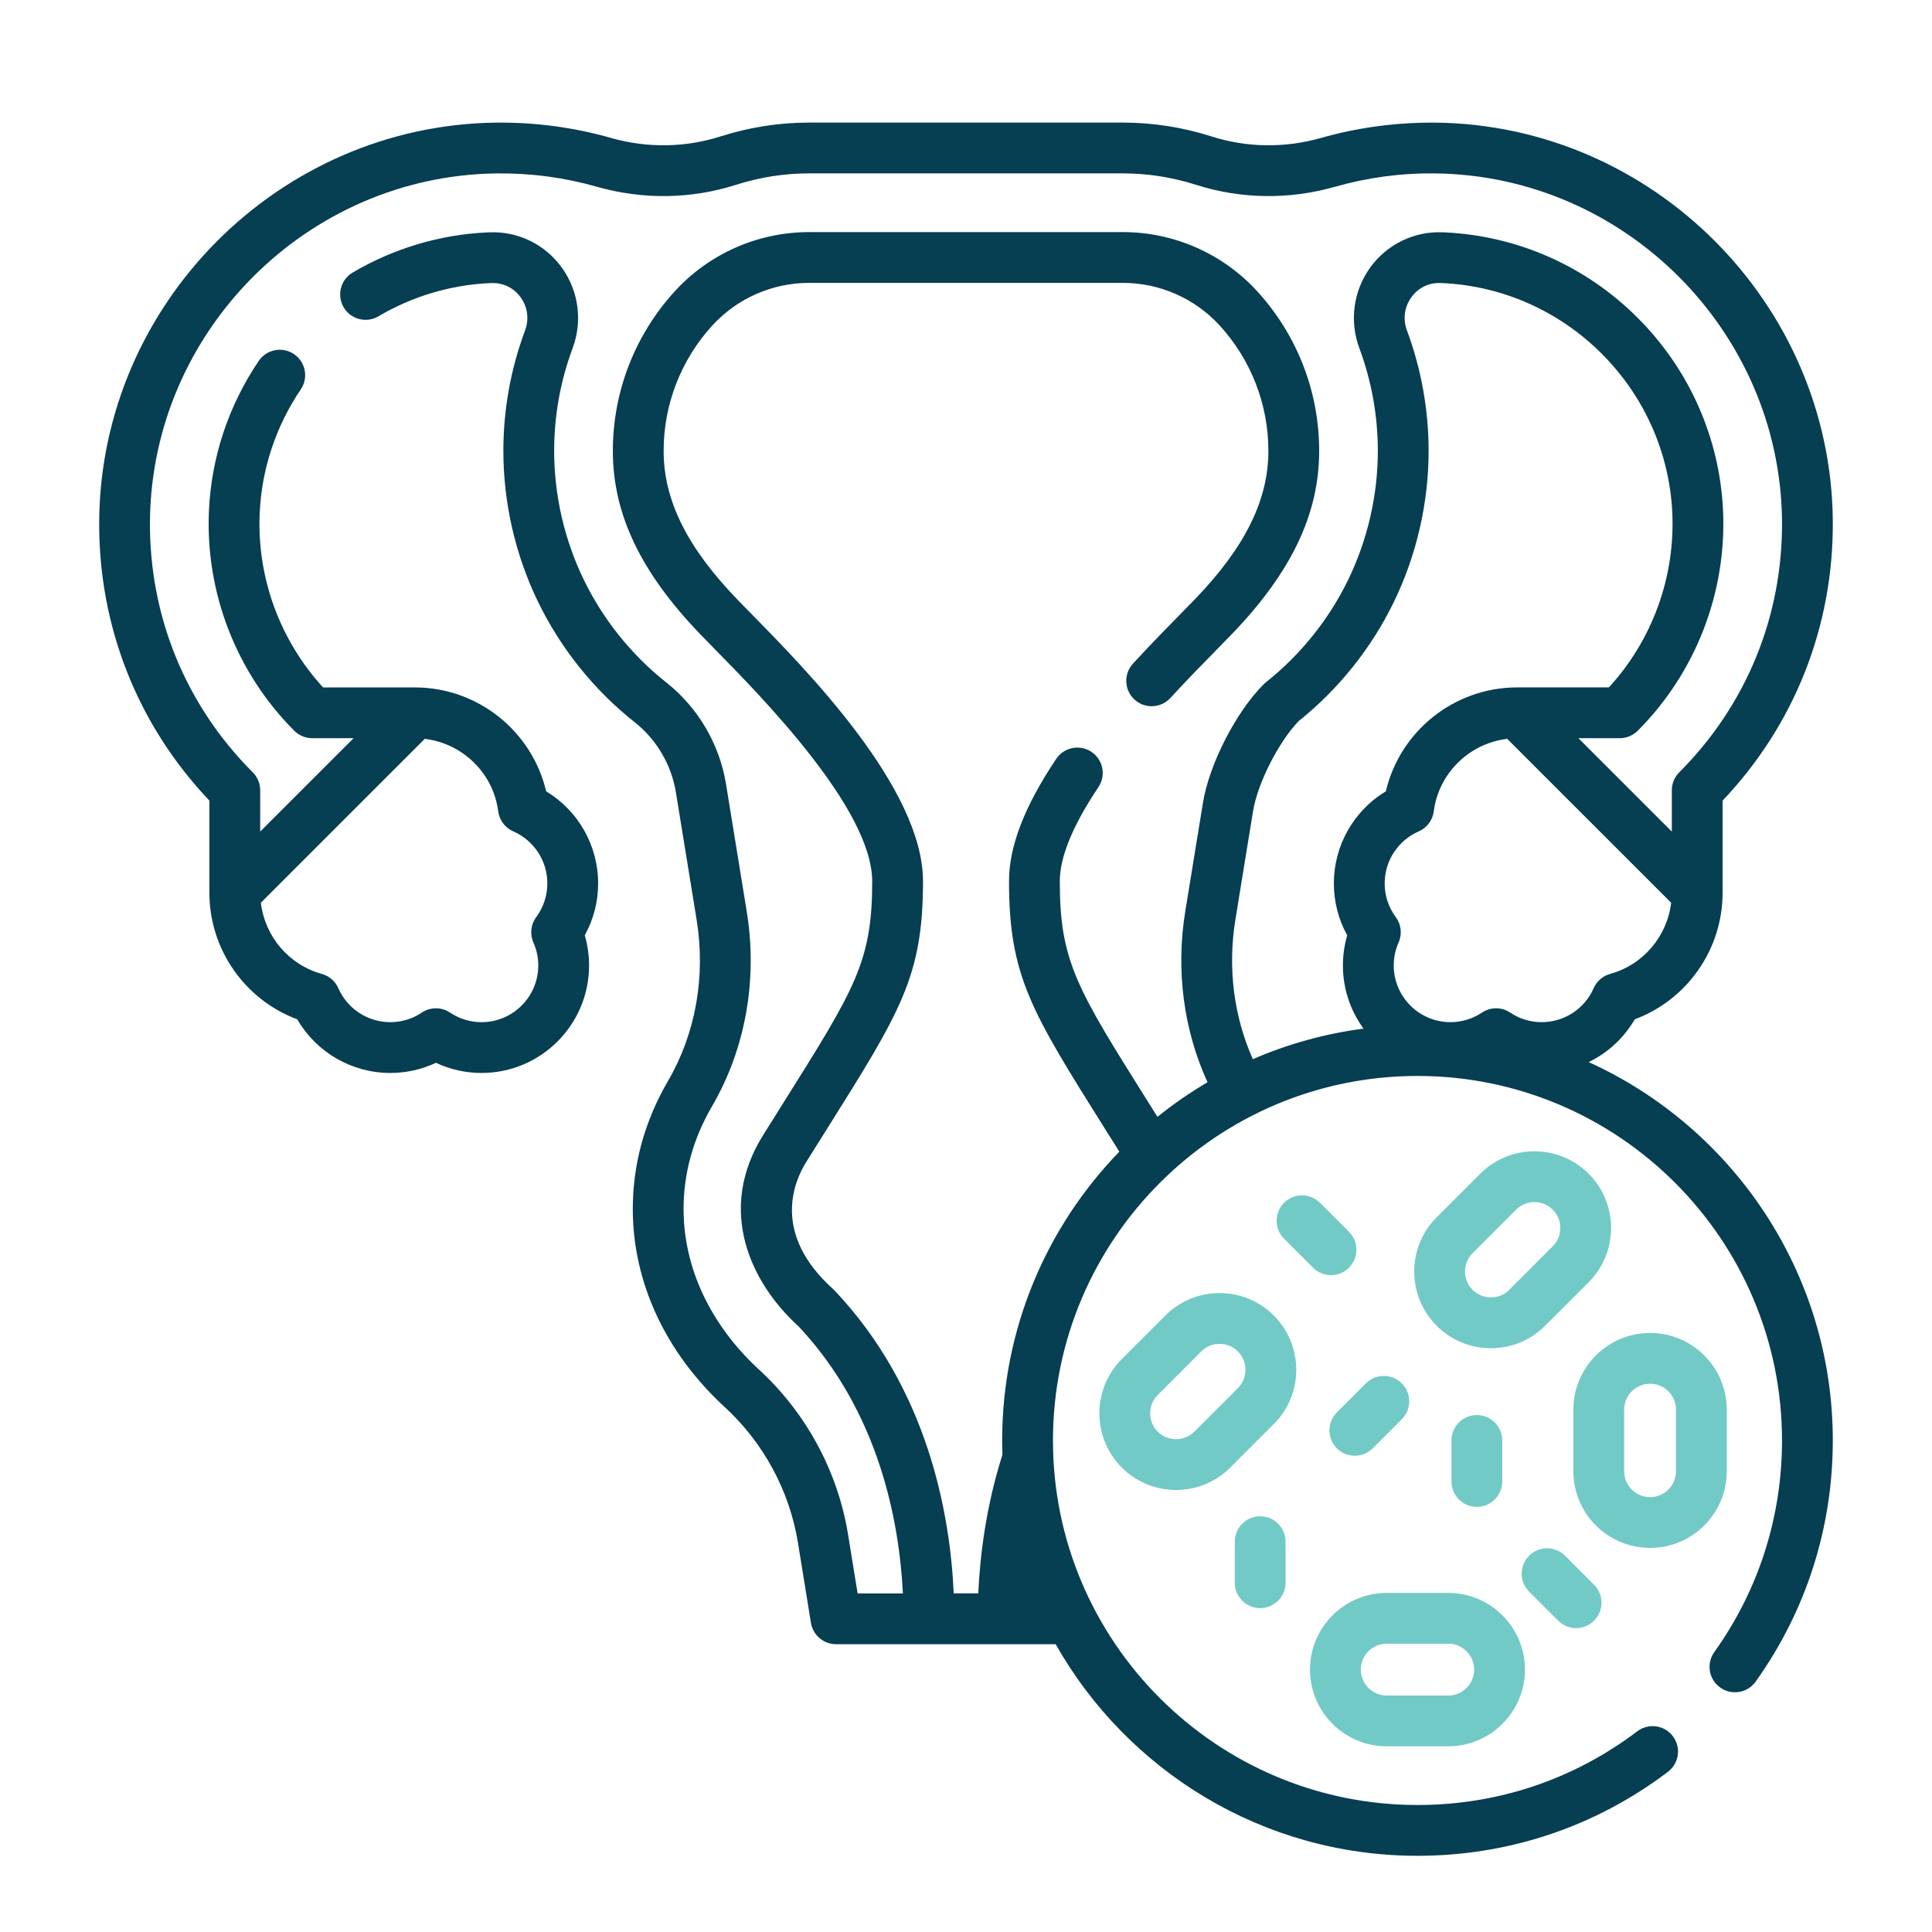 <?xml version="1.0" encoding="iso-8859-1"?>
<!-- Generator: Adobe Illustrator 26.3.1, SVG Export Plug-In . SVG Version: 6.00 Build 0)  -->
<svg version="1.1" id="Layer_1" xmlns="http://www.w3.org/2000/svg" xmlns:xlink="http://www.w3.org/1999/xlink" x="0px" y="0px"
	 viewBox="0 0 500 500" style="enable-background:new 0 0 500 500;" xml:space="preserve">
<g>
	<g>
		<defs>
			<rect id="SVGID_1_" x="25.667" y="31.667" width="448.667" height="448.667"/>
		</defs>
		<clipPath id="SVGID_00000031185085677995392050000003674448674850755972_">
			<use xlink:href="#SVGID_1_"  style="overflow:visible;"/>
		</clipPath>
		<path style="clip-path:url(#SVGID_00000031185085677995392050000003674448674850755972_);fill:#063E52;" d="M411.162,274.867
			c4.924-2.395,9.101-6.216,11.912-11.072c13.518-5.025,22.724-18.069,22.729-32.706c0-0.005,0.005-0.009,0.005-0.014v-23.88
			c18.64-19.62,28.749-45.229,28.521-72.422c-0.484-56.188-46.585-102.413-102.769-103.038c-10.092-0.078-20.073,1.227-29.689,3.966
			c-9.379,2.665-19.197,2.524-28.384-0.407c-7.43-2.368-15.12-3.568-22.853-3.568h-81.267c-7.736,0-15.423,1.2-22.853,3.568
			c-9.187,2.93-19.005,3.072-28.379,0.407c-9.621-2.739-19.612-4.071-29.698-3.966C72.257,32.361,26.155,78.585,25.671,134.778
			c-0.228,27.189,9.877,52.798,28.521,72.418v23.88c0,0.005,0,0.009,0,0.014c0.005,14.637,9.215,27.681,22.734,32.706
			c4.934,8.521,14.08,13.884,24.08,13.884c4.127,0,8.138-0.9,11.813-2.629c3.673,1.729,7.695,2.629,11.816,2.629
			c15.335,0,27.814-12.479,27.814-27.818c0-2.665-0.374-5.277-1.113-7.796c2.273-4.099,3.46-8.68,3.46-13.446
			c0-9.836-5.176-18.836-13.455-23.828c-3.651-15.55-17.672-26.887-33.961-26.887c0,0,0,0-0.005,0H83.617
			c-11.214-12.223-17.171-28.535-16.408-45.17c0.52-11.411,4.198-22.46,10.634-31.958c2.035-3.003,1.251-7.092-1.753-9.128
			c-3.003-2.031-7.092-1.25-9.128,1.757c-7.796,11.506-12.255,24.896-12.885,38.726c-0.972,21.21,7.084,41.981,22.091,56.992
			c1.232,1.231,2.902,1.921,4.646,1.921h10.694l-24.172,24.167v-10.69c0-1.743-0.694-3.413-1.926-4.646
			c-17.358-17.348-26.805-40.429-26.6-64.988c0.424-49.087,40.698-89.461,89.771-90.008c8.813-0.1,17.545,1.068,25.956,3.468
			c11.876,3.368,24.312,3.191,35.969-0.529c6.134-1.954,12.483-2.948,18.859-2.948h81.267c6.376,0,12.72,0.994,18.859,2.948
			c11.657,3.716,24.094,3.898,35.974,0.525c8.402-2.391,17.119-3.582,25.947-3.463c49.078,0.547,89.347,40.921,89.771,90.008
			c0.206,24.559-9.242,47.635-26.595,64.988c-1.232,1.233-1.926,2.902-1.926,4.646v10.69l-24.172-24.167h10.694
			c1.743,0,3.414-0.689,4.646-1.921c15.007-15.012,23.058-35.782,22.091-56.997c-0.863-18.753-8.7-36.458-22.058-49.839
			c-13.36-13.382-31.05-21.245-49.886-22.145l-0.712-0.027c-7.348-0.275-14.332,3.135-18.654,9.114
			c-4.372,6.057-5.426,13.857-2.816,20.863c1.561,4.199,2.761,8.581,3.565,13.012c0.812,4.514,1.223,9.082,1.223,13.578
			c0,11.45-2.638,22.952-7.627,33.259c-4.993,10.319-12.373,19.525-21.341,26.631c-0.201,0.154-0.388,0.324-0.567,0.501
			c-7.193,7.193-14.103,20.68-15.728,30.707l-4.586,28.156c-2.465,15.213-0.411,30.644,5.773,44.143
			c-4.546,2.674-8.873,5.674-12.962,8.964c-0.831-1.324-1.638-2.61-2.419-3.857c-18.467-29.402-22.853-36.384-22.853-57.128
			c0-6.258,3.364-14.454,9.996-24.354c2.021-3.017,1.214-7.097-1.798-9.118c-3.017-2.023-7.097-1.215-9.119,1.802
			c-8.229,12.278-12.223,22.638-12.223,31.671c0,24.527,5.765,33.706,24.866,64.121c1.172,1.871,2.405,3.829,3.683,5.869
			c-18.759,19.357-30.319,45.723-30.319,74.742c0,1.233,0.027,2.456,0.068,3.678c-4.244,13.369-5.809,26.089-6.252,35.892h-6.354
			c-0.922-20.479-6.649-52.842-30.826-78.369c-0.123-0.127-0.245-0.251-0.379-0.369c-15.905-14.3-10.183-27.75-6.987-32.871
			c1.908-3.05,3.697-5.902,5.376-8.576c19.101-30.41,24.866-39.589,24.866-64.116c0-24.021-30.074-54.609-44.528-69.305
			c-1.428-1.457-2.684-2.729-3.706-3.797c-12.889-13.414-18.891-25.573-18.891-38.27c0-12.077,4.505-23.633,12.68-32.542
			c6.395-6.951,15.486-10.94,24.938-10.94h81.267c9.452,0,18.544,3.989,24.934,10.935c8.184,8.914,12.689,20.47,12.689,32.547
			c0,12.697-6.007,24.855-18.891,38.27c-0.991,1.026-2.2,2.259-3.579,3.659c-3.309,3.364-7.836,7.97-12.579,13.132
			c-2.455,2.675-2.277,6.832,0.397,9.288c2.674,2.451,6.828,2.277,9.284-0.397c4.591-4.997,8.849-9.324,12.268-12.802
			c1.418-1.446,2.665-2.715,3.688-3.775c15.385-16.015,22.556-31.067,22.556-47.379c0-15.373-5.733-30.086-16.153-41.433
			c-8.876-9.653-21.492-15.189-34.609-15.189h-81.272c-13.118,0-25.738,5.531-34.619,15.194
			c-10.41,11.342-16.144,26.055-16.144,41.433c0,16.307,7.166,31.359,22.551,47.371c1.05,1.095,2.341,2.409,3.816,3.911
			c12.195,12.405,40.753,41.447,40.753,60.091c0,20.744-4.386,27.726-22.848,57.128c-1.684,2.679-3.482,5.542-5.395,8.604
			c-12.086,19.346-3.236,38.174,9.142,49.42c20.967,22.263,26.134,50.761,27.043,69.15h-11.717l-2.478-15.276
			c-2.648-16.257-10.803-31.374-22.966-42.57c-12.639-11.615-19.599-26.393-19.599-41.62c0-9.264,2.475-18.206,7.353-26.572
			c8.663-14.874,11.863-32.766,9.005-50.387l-5.362-32.957c-0.835-5.176-2.616-10.104-5.286-14.651
			c-2.651-4.523-6.093-8.48-10.233-11.756c-8.972-7.103-16.353-16.312-21.341-26.628c-4.989-10.31-7.627-21.812-7.627-33.257
			c0-9.11,1.611-18.057,4.783-26.591c2.61-7.01,1.561-14.811-2.811-20.863c-4.322-5.983-11.291-9.402-18.672-9.118l-0.771,0.032
			c-12.182,0.584-24.175,4.176-34.682,10.388c-3.127,1.848-4.158,5.878-2.315,9c1.848,3.127,5.878,4.162,9.005,2.313
			c8.672-5.126,18.567-8.092,28.544-8.571l0.726-0.027c3.003-0.096,5.742,1.233,7.508,3.678c1.825,2.524,2.246,5.65,1.15,8.585
			c-3.719,10.004-5.609,20.493-5.609,31.173c0,13.418,3.09,26.9,8.937,38.981c5.851,12.091,14.5,22.88,25.015,31.209
			c2.857,2.259,5.226,4.983,7.056,8.105c1.844,3.141,3.072,6.536,3.647,10.096l5.363,32.966c2.373,14.619-0.251,29.416-7.384,41.661
			c-6.066,10.401-9.138,21.57-9.138,33.19c0,18.95,8.466,37.166,23.844,51.296c10.004,9.209,16.713,21.638,18.891,35.002
			l3.372,20.794c0.516,3.18,3.263,5.522,6.486,5.522h56.845c18.467,32.665,53.519,54.764,93.642,54.764
			c23.629,0,46.042-7.516,64.818-21.738c2.894-2.195,3.464-6.316,1.269-9.211c-2.191-2.894-6.312-3.464-9.205-1.269
			c-16.472,12.479-36.143,19.073-56.883,19.073c-52.022,0-94.339-42.318-94.339-94.339s42.317-94.339,94.339-94.339
			c52.021,0,94.339,42.318,94.339,94.339c0,19.794-6.057,38.73-17.526,54.764c-2.109,2.953-1.429,7.061,1.525,9.17
			c2.948,2.112,7.056,1.432,9.168-1.52c13.072-18.28,19.977-39.862,19.977-62.414C474.329,329.313,448.382,291.782,411.162,274.867
			L411.162,274.867z M109.928,191.213c9.763,1.159,17.727,8.826,19.01,18.762c0.297,2.291,1.775,4.259,3.893,5.181
			c5.358,2.341,8.818,7.621,8.818,13.459c0,3.172-0.995,6.189-2.875,8.727c-1.41,1.903-1.689,4.418-0.726,6.586
			c0.834,1.875,1.255,3.87,1.255,5.933c0,8.092-6.582,14.674-14.669,14.674c-2.926,0-5.746-0.859-8.16-2.474
			c-2.219-1.484-5.112-1.484-7.326,0.004c-2.4,1.616-5.217,2.47-8.143,2.47c-5.828,0-11.103-3.45-13.445-8.786
			c-0.795-1.817-2.365-3.172-4.273-3.701c-8.562-2.359-14.751-9.74-15.782-18.42L109.928,191.213z M432.494,233.627
			c-1.031,8.68-7.22,16.061-15.782,18.42c-1.908,0.529-3.478,1.885-4.273,3.697c-2.341,5.341-7.617,8.791-13.445,8.791
			c-2.926,0-5.743-0.859-8.143-2.47c-2.214-1.487-5.112-1.492-7.326-0.004c-2.414,1.615-5.234,2.474-8.155,2.474
			c-8.092,0-14.674-6.586-14.674-14.674c0-2.063,0.421-4.058,1.255-5.933c0.964-2.169,0.685-4.683-0.726-6.586
			c-1.88-2.538-2.875-5.555-2.875-8.727c0-5.837,3.464-11.117,8.823-13.459c2.114-0.922,3.592-2.889,3.888-5.181
			c1.283-9.936,9.247-17.603,19.01-18.762L432.494,233.627z M319.712,238.045l4.582-28.156c1.168-7.183,6.641-17.946,11.803-23.272
			c10.368-8.289,18.904-18.982,24.691-30.949c5.847-12.086,8.937-25.563,8.937-38.986c0-5.272-0.479-10.621-1.429-15.91
			c-0.944-5.204-2.351-10.338-4.181-15.268c-1.091-2.926-0.671-6.052,1.15-8.576c1.771-2.45,4.505-3.793,7.494-3.678l0.667,0.022
			c15.481,0.74,30.091,7.239,41.136,18.302c11.04,11.059,17.517,25.678,18.228,41.155c0.763,16.636-5.198,32.948-16.413,45.17
			h-23.756c-16.289,0.005-30.31,11.337-33.965,26.892c-8.275,4.993-13.451,13.993-13.451,23.824c0,4.766,1.187,9.352,3.455,13.446
			c-0.738,2.524-1.113,5.135-1.113,7.8c0,6.103,1.986,11.753,5.331,16.344c-10.046,1.31-19.657,4.017-28.64,7.905
			C319.31,263.087,317.69,250.496,319.712,238.045L319.712,238.045z M319.712,238.045"/>
	</g>
	<path style="fill:#72CAC7;" d="M411.148,331.836c7.736-7.741,7.736-20.333-0.005-28.073c-7.736-7.741-20.333-7.741-28.069,0
		l-11.269,11.265c-7.741,7.741-7.741,20.333,0,28.073c3.752,3.752,8.736,5.814,14.039,5.814c5.299,0,10.287-2.062,14.034-5.814
		L411.148,331.836z M381.103,333.809c-2.615-2.616-2.615-6.869,0-9.484l11.265-11.265c1.31-1.31,3.026-1.963,4.741-1.963
		c1.716,0,3.437,0.653,4.743,1.963c1.269,1.264,1.963,2.948,1.963,4.738c0,1.794-0.694,3.477-1.963,4.741l-11.265,11.269
		C387.972,336.423,383.718,336.423,381.103,333.809L381.103,333.809z M381.103,333.809"/>
	<path style="fill:#72CAC7;" d="M358.876,451.945h15.932c10.946,0,19.85-8.909,19.85-19.853s-8.904-19.849-19.85-19.849h-15.932
		c-10.946,0-19.85,8.904-19.85,19.849S347.931,451.945,358.876,451.945L358.876,451.945z M358.876,425.387h15.932
		c3.697,0,6.705,3.007,6.705,6.704c0,3.697-3.009,6.709-6.705,6.709h-15.932c-3.697,0-6.705-3.012-6.705-6.709
		C352.171,428.394,355.18,425.387,358.876,425.387L358.876,425.387z M358.876,425.387"/>
	<path style="fill:#72CAC7;" d="M446.885,380.754v-15.932c0-10.949-8.904-19.854-19.849-19.854c-10.946,0-19.85,8.904-19.85,19.854
		v15.932c0,10.946,8.904,19.85,19.85,19.85C437.981,400.604,446.885,391.699,446.885,380.754L446.885,380.754z M420.331,380.754
		v-15.932c0-3.702,3.008-6.709,6.706-6.709c3.697,0,6.704,3.012,6.704,6.709v15.932c0,3.698-3.007,6.705-6.704,6.705
		C423.338,387.459,420.331,384.452,420.331,380.754L420.331,380.754z M420.331,380.754"/>
	<path style="fill:#72CAC7;" d="M329.662,340.463c-3.752-3.752-8.736-5.815-14.04-5.815c-5.299,0-10.288,2.063-14.035,5.815
		l-11.268,11.265c-7.736,7.741-7.736,20.333,0,28.073c3.87,3.871,8.955,5.806,14.038,5.806c5.08,0,10.165-1.935,14.035-5.806
		l11.265-11.265c3.752-3.752,5.814-8.735,5.814-14.038C335.471,349.199,333.409,344.21,329.662,340.463L329.662,340.463z
		 M320.365,359.239L309.1,370.503c-2.615,2.615-6.869,2.615-9.484,0.005c-2.615-2.615-2.615-6.869,0-9.484l11.263-11.269
		c1.269-1.264,2.954-1.963,4.743-1.963c1.793,0,3.478,0.699,4.743,1.963c1.264,1.269,1.962,2.954,1.962,4.743
		C322.326,356.291,321.634,357.97,320.365,359.239L320.365,359.239z M320.365,359.239"/>
	<path style="fill:#72CAC7;" d="M345.974,374.821c1.286,1.283,2.967,1.922,4.65,1.922c1.68,0,3.364-0.639,4.647-1.922l7.512-7.512
		c2.566-2.566,2.566-6.728,0-9.293c-2.569-2.565-6.726-2.565-9.297,0l-7.507,7.508C343.408,368.094,343.408,372.251,345.974,374.821
		L345.974,374.821z M345.974,374.821"/>
	<path style="fill:#72CAC7;" d="M375.639,372.785v10.621c0,3.633,2.94,6.572,6.572,6.572c3.629,0,6.572-2.94,6.572-6.572v-10.621
		c0-3.628-2.943-6.572-6.572-6.572C378.579,366.213,375.639,369.157,375.639,372.785L375.639,372.785z M375.639,372.785"/>
	<path style="fill:#72CAC7;" d="M319.561,398.988v10.625c0,3.628,2.944,6.572,6.572,6.572c3.634,0,6.572-2.944,6.572-6.572v-10.625
		c0-3.629-2.939-6.572-6.572-6.572C322.505,392.416,319.561,395.359,319.561,398.988L319.561,398.988z M319.561,398.988"/>
	<path style="fill:#72CAC7;" d="M344.471,330.007c1.68,0,3.364-0.644,4.647-1.927c2.565-2.569,2.565-6.726,0-9.297l-7.513-7.507
		c-2.565-2.566-6.727-2.566-9.292,0c-2.569,2.565-2.569,6.726,0,9.292l7.508,7.512C341.104,329.363,342.788,330.007,344.471,330.007
		L344.471,330.007z M344.471,330.007"/>
	<path style="fill:#72CAC7;" d="M403.248,419.43c1.283,1.283,2.962,1.922,4.647,1.922c1.679,0,3.364-0.639,4.646-1.922
		c2.569-2.569,2.569-6.732,0-9.297l-7.507-7.513c-2.57-2.565-6.728-2.565-9.298,0c-2.565,2.57-2.565,6.732,0,9.297L403.248,419.43z
		 M403.248,419.43"/>
</g>
</svg>
